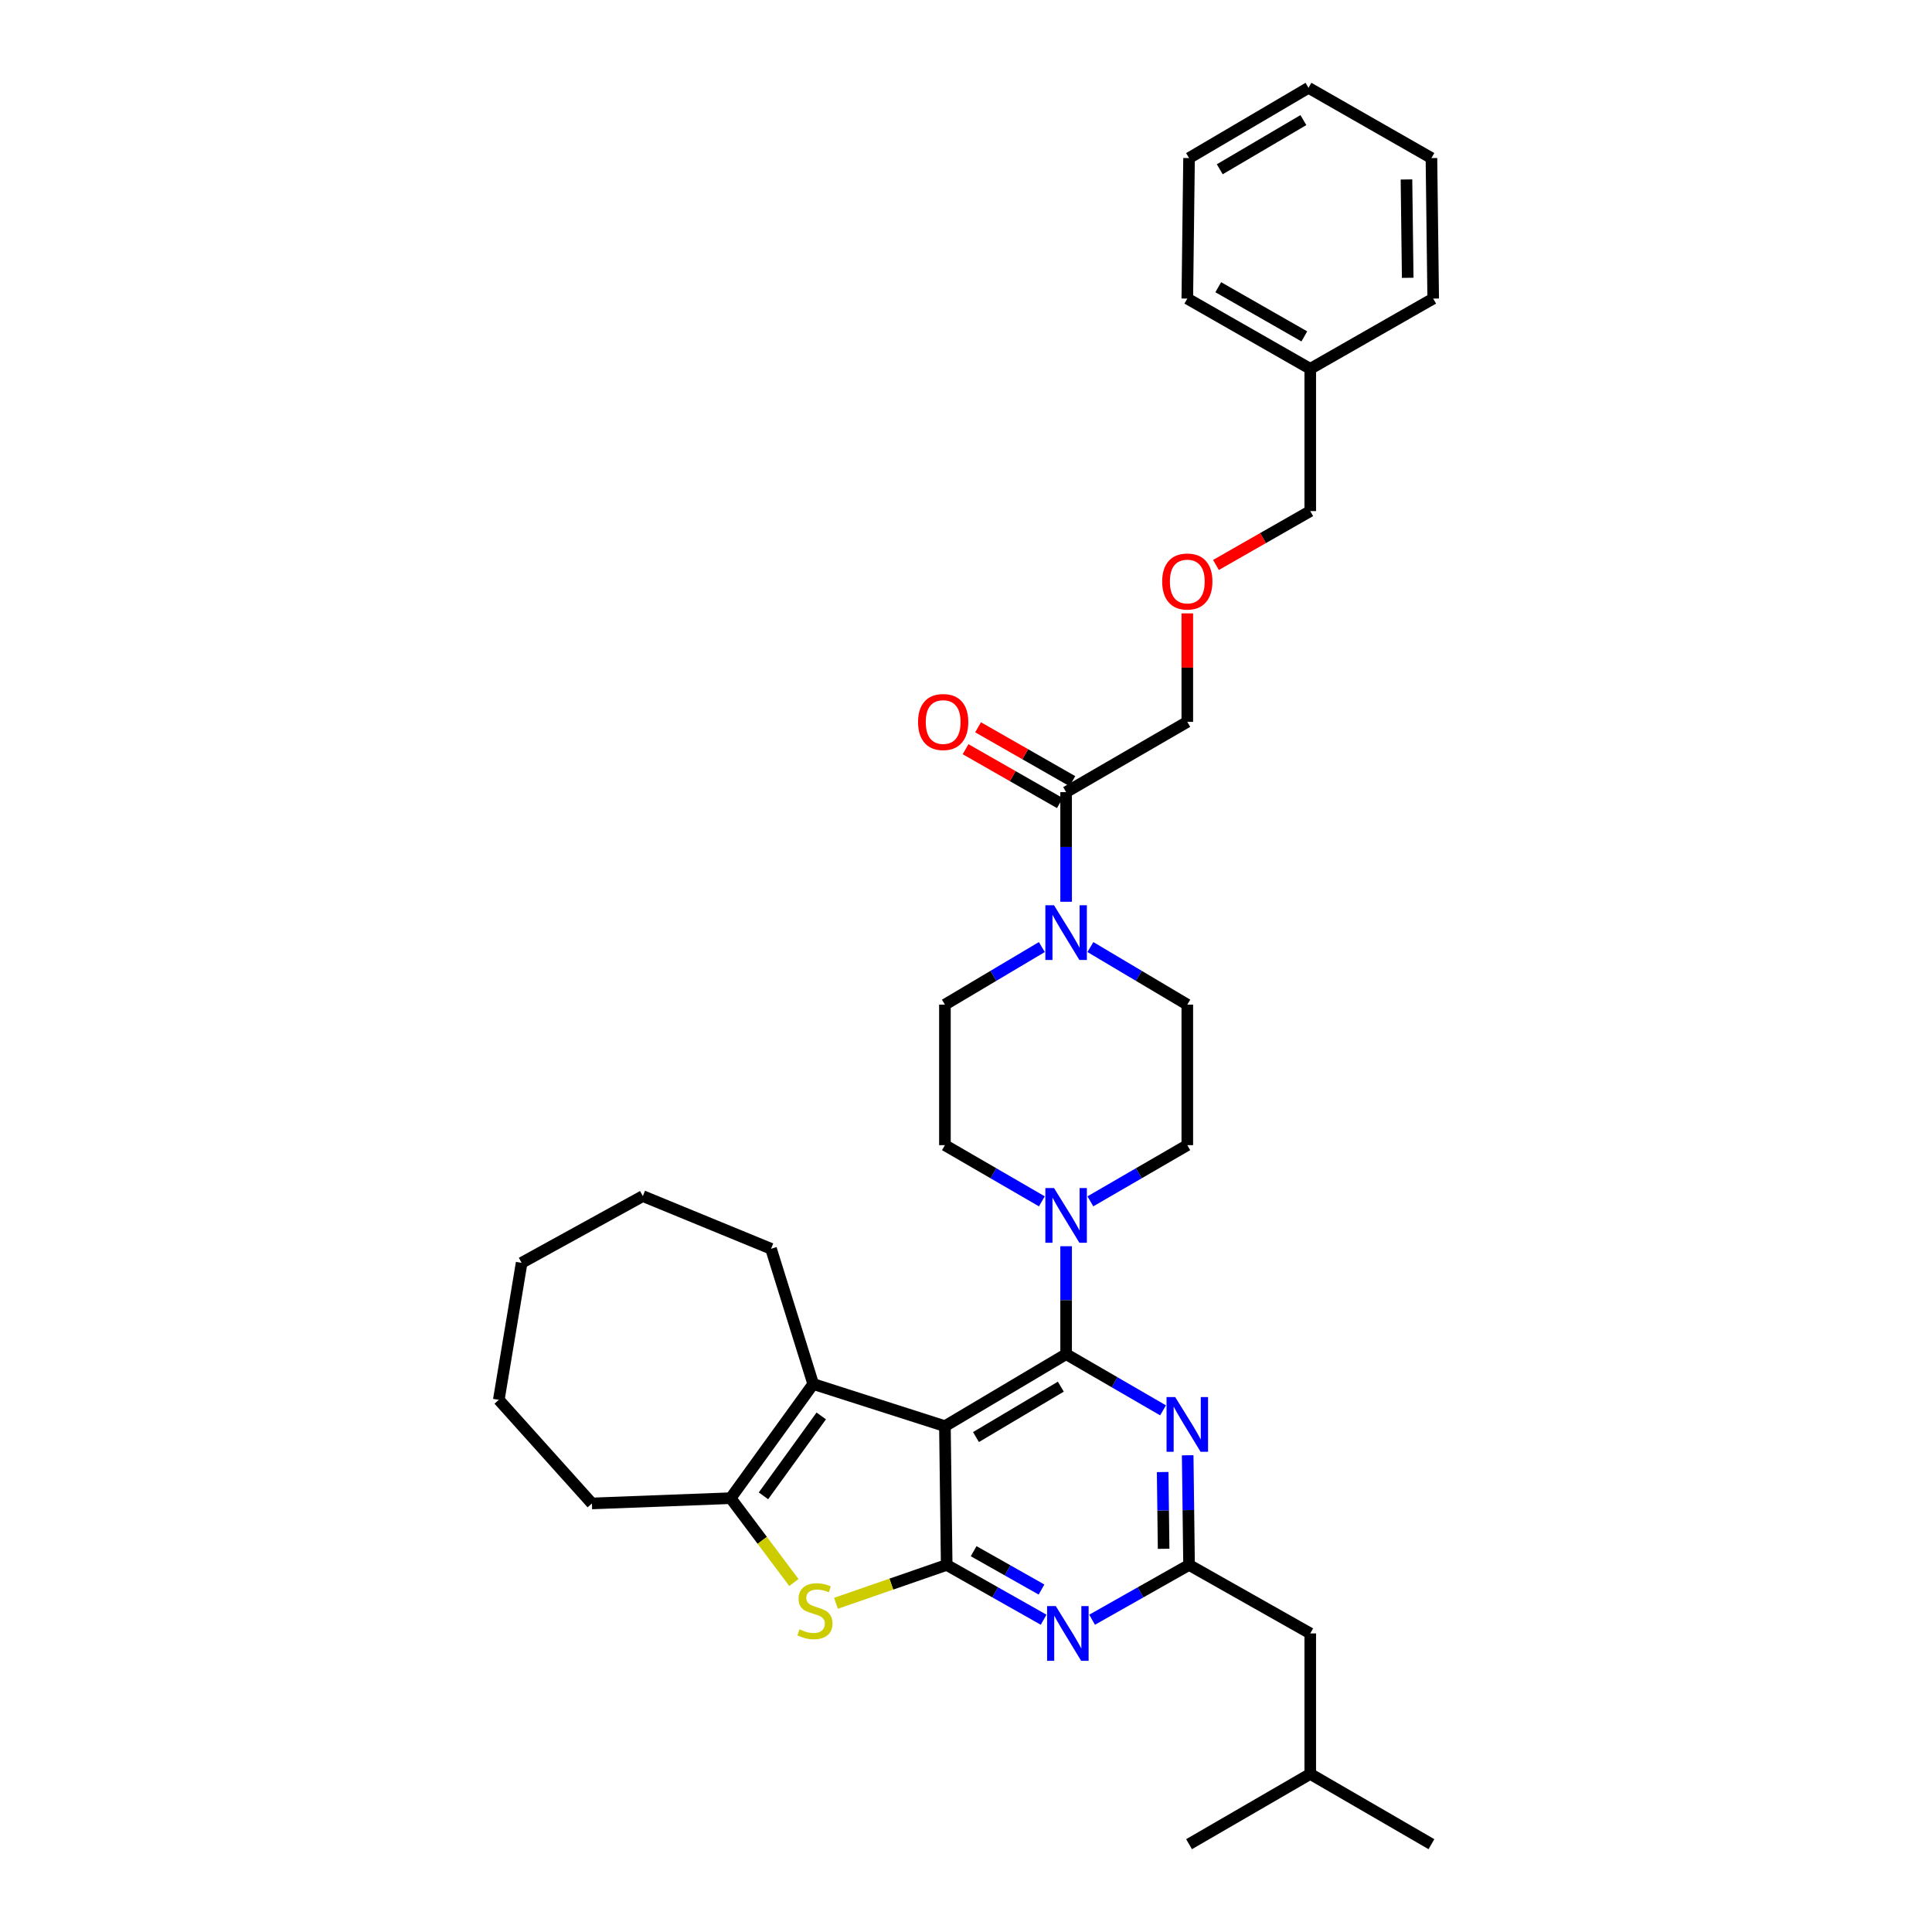 <?xml version='1.0' encoding='iso-8859-1'?>
<svg version='1.1' baseProfile='full'
              xmlns='http://www.w3.org/2000/svg'
                      xmlns:rdkit='http://www.rdkit.org/xml'
                      xmlns:xlink='http://www.w3.org/1999/xlink'
                  xml:space='preserve'
width='1000px' height='1000px' viewBox='0 0 1000 1000'>
<!-- END OF HEADER -->
<rect style='opacity:1.0;fill:#FFFFFF;stroke:none' width='1000' height='1000' x='0' y='0'> </rect>
<path class='bond-0' d='M 539.256,490.192 L 514.173,505.097' style='fill:none;fill-rule:evenodd;stroke:#0000FF;stroke-width:6px;stroke-linecap:butt;stroke-linejoin:miter;stroke-opacity:1' />
<path class='bond-0' d='M 514.173,505.097 L 489.089,520.001' style='fill:none;fill-rule:evenodd;stroke:#000000;stroke-width:6px;stroke-linecap:butt;stroke-linejoin:miter;stroke-opacity:1' />
<path class='bond-1' d='M 551.821,466.748 L 551.821,438.373' style='fill:none;fill-rule:evenodd;stroke:#0000FF;stroke-width:6px;stroke-linecap:butt;stroke-linejoin:miter;stroke-opacity:1' />
<path class='bond-1' d='M 551.821,438.373 L 551.821,409.998' style='fill:none;fill-rule:evenodd;stroke:#000000;stroke-width:6px;stroke-linecap:butt;stroke-linejoin:miter;stroke-opacity:1' />
<path class='bond-2' d='M 564.385,490.193 L 589.465,505.097' style='fill:none;fill-rule:evenodd;stroke:#0000FF;stroke-width:6px;stroke-linecap:butt;stroke-linejoin:miter;stroke-opacity:1' />
<path class='bond-2' d='M 589.465,505.097 L 614.545,520.001' style='fill:none;fill-rule:evenodd;stroke:#000000;stroke-width:6px;stroke-linecap:butt;stroke-linejoin:miter;stroke-opacity:1' />
<path class='bond-3' d='M 614.545,317.487 L 614.545,345.562' style='fill:none;fill-rule:evenodd;stroke:#FF0000;stroke-width:6px;stroke-linecap:butt;stroke-linejoin:miter;stroke-opacity:1' />
<path class='bond-3' d='M 614.545,345.562 L 614.545,373.637' style='fill:none;fill-rule:evenodd;stroke:#000000;stroke-width:6px;stroke-linecap:butt;stroke-linejoin:miter;stroke-opacity:1' />
<path class='bond-4' d='M 629.377,292.432 L 653.781,278.486' style='fill:none;fill-rule:evenodd;stroke:#FF0000;stroke-width:6px;stroke-linecap:butt;stroke-linejoin:miter;stroke-opacity:1' />
<path class='bond-4' d='M 653.781,278.486 L 678.184,264.54' style='fill:none;fill-rule:evenodd;stroke:#000000;stroke-width:6px;stroke-linecap:butt;stroke-linejoin:miter;stroke-opacity:1' />
<path class='bond-5' d='M 555.06,404.329 L 530.657,390.386' style='fill:none;fill-rule:evenodd;stroke:#000000;stroke-width:6px;stroke-linecap:butt;stroke-linejoin:miter;stroke-opacity:1' />
<path class='bond-5' d='M 530.657,390.386 L 506.254,376.443' style='fill:none;fill-rule:evenodd;stroke:#FF0000;stroke-width:6px;stroke-linecap:butt;stroke-linejoin:miter;stroke-opacity:1' />
<path class='bond-5' d='M 548.581,415.667 L 524.178,401.724' style='fill:none;fill-rule:evenodd;stroke:#000000;stroke-width:6px;stroke-linecap:butt;stroke-linejoin:miter;stroke-opacity:1' />
<path class='bond-5' d='M 524.178,401.724 L 499.775,387.781' style='fill:none;fill-rule:evenodd;stroke:#FF0000;stroke-width:6px;stroke-linecap:butt;stroke-linejoin:miter;stroke-opacity:1' />
<path class='bond-6' d='M 551.821,409.998 L 614.545,373.637' style='fill:none;fill-rule:evenodd;stroke:#000000;stroke-width:6px;stroke-linecap:butt;stroke-linejoin:miter;stroke-opacity:1' />
<path class='bond-7' d='M 678.184,190.905 L 678.184,264.54' style='fill:none;fill-rule:evenodd;stroke:#000000;stroke-width:6px;stroke-linecap:butt;stroke-linejoin:miter;stroke-opacity:1' />
<path class='bond-8' d='M 678.184,190.905 L 614.545,154.544' style='fill:none;fill-rule:evenodd;stroke:#000000;stroke-width:6px;stroke-linecap:butt;stroke-linejoin:miter;stroke-opacity:1' />
<path class='bond-8' d='M 675.116,174.112 L 630.569,148.66' style='fill:none;fill-rule:evenodd;stroke:#000000;stroke-width:6px;stroke-linecap:butt;stroke-linejoin:miter;stroke-opacity:1' />
<path class='bond-9' d='M 678.184,190.905 L 741.822,154.544' style='fill:none;fill-rule:evenodd;stroke:#000000;stroke-width:6px;stroke-linecap:butt;stroke-linejoin:miter;stroke-opacity:1' />
<path class='bond-10' d='M 564.373,621.814 L 589.459,607.272' style='fill:none;fill-rule:evenodd;stroke:#0000FF;stroke-width:6px;stroke-linecap:butt;stroke-linejoin:miter;stroke-opacity:1' />
<path class='bond-10' d='M 589.459,607.272 L 614.545,592.73' style='fill:none;fill-rule:evenodd;stroke:#000000;stroke-width:6px;stroke-linecap:butt;stroke-linejoin:miter;stroke-opacity:1' />
<path class='bond-11' d='M 551.821,645.046 L 551.821,672.979' style='fill:none;fill-rule:evenodd;stroke:#0000FF;stroke-width:6px;stroke-linecap:butt;stroke-linejoin:miter;stroke-opacity:1' />
<path class='bond-11' d='M 551.821,672.979 L 551.821,700.913' style='fill:none;fill-rule:evenodd;stroke:#000000;stroke-width:6px;stroke-linecap:butt;stroke-linejoin:miter;stroke-opacity:1' />
<path class='bond-12' d='M 539.268,621.815 L 514.178,607.272' style='fill:none;fill-rule:evenodd;stroke:#0000FF;stroke-width:6px;stroke-linecap:butt;stroke-linejoin:miter;stroke-opacity:1' />
<path class='bond-12' d='M 514.178,607.272 L 489.089,592.73' style='fill:none;fill-rule:evenodd;stroke:#000000;stroke-width:6px;stroke-linecap:butt;stroke-linejoin:miter;stroke-opacity:1' />
<path class='bond-13' d='M 489.089,520.001 L 489.089,592.73' style='fill:none;fill-rule:evenodd;stroke:#000000;stroke-width:6px;stroke-linecap:butt;stroke-linejoin:miter;stroke-opacity:1' />
<path class='bond-14' d='M 540.186,838.367 L 515.095,824.185' style='fill:none;fill-rule:evenodd;stroke:#0000FF;stroke-width:6px;stroke-linecap:butt;stroke-linejoin:miter;stroke-opacity:1' />
<path class='bond-14' d='M 515.095,824.185 L 490.003,810.002' style='fill:none;fill-rule:evenodd;stroke:#000000;stroke-width:6px;stroke-linecap:butt;stroke-linejoin:miter;stroke-opacity:1' />
<path class='bond-14' d='M 539.084,822.744 L 521.52,812.816' style='fill:none;fill-rule:evenodd;stroke:#0000FF;stroke-width:6px;stroke-linecap:butt;stroke-linejoin:miter;stroke-opacity:1' />
<path class='bond-14' d='M 521.52,812.816 L 503.956,802.889' style='fill:none;fill-rule:evenodd;stroke:#000000;stroke-width:6px;stroke-linecap:butt;stroke-linejoin:miter;stroke-opacity:1' />
<path class='bond-15' d='M 565.269,838.367 L 590.36,824.185' style='fill:none;fill-rule:evenodd;stroke:#0000FF;stroke-width:6px;stroke-linecap:butt;stroke-linejoin:miter;stroke-opacity:1' />
<path class='bond-15' d='M 590.36,824.185 L 615.452,810.002' style='fill:none;fill-rule:evenodd;stroke:#000000;stroke-width:6px;stroke-linecap:butt;stroke-linejoin:miter;stroke-opacity:1' />
<path class='bond-16' d='M 615.452,810.002 L 678.184,845.456' style='fill:none;fill-rule:evenodd;stroke:#000000;stroke-width:6px;stroke-linecap:butt;stroke-linejoin:miter;stroke-opacity:1' />
<path class='bond-17' d='M 615.452,810.002 L 615.098,781.627' style='fill:none;fill-rule:evenodd;stroke:#000000;stroke-width:6px;stroke-linecap:butt;stroke-linejoin:miter;stroke-opacity:1' />
<path class='bond-17' d='M 615.098,781.627 L 614.744,753.252' style='fill:none;fill-rule:evenodd;stroke:#0000FF;stroke-width:6px;stroke-linecap:butt;stroke-linejoin:miter;stroke-opacity:1' />
<path class='bond-17' d='M 602.288,801.652 L 602.041,781.79' style='fill:none;fill-rule:evenodd;stroke:#000000;stroke-width:6px;stroke-linecap:butt;stroke-linejoin:miter;stroke-opacity:1' />
<path class='bond-17' d='M 602.041,781.79 L 601.793,761.927' style='fill:none;fill-rule:evenodd;stroke:#0000FF;stroke-width:6px;stroke-linecap:butt;stroke-linejoin:miter;stroke-opacity:1' />
<path class='bond-18' d='M 601.992,729.997 L 576.907,715.455' style='fill:none;fill-rule:evenodd;stroke:#0000FF;stroke-width:6px;stroke-linecap:butt;stroke-linejoin:miter;stroke-opacity:1' />
<path class='bond-18' d='M 576.907,715.455 L 551.821,700.913' style='fill:none;fill-rule:evenodd;stroke:#000000;stroke-width:6px;stroke-linecap:butt;stroke-linejoin:miter;stroke-opacity:1' />
<path class='bond-19' d='M 551.821,700.913 L 489.089,738.18' style='fill:none;fill-rule:evenodd;stroke:#000000;stroke-width:6px;stroke-linecap:butt;stroke-linejoin:miter;stroke-opacity:1' />
<path class='bond-19' d='M 549.08,717.73 L 505.168,743.817' style='fill:none;fill-rule:evenodd;stroke:#000000;stroke-width:6px;stroke-linecap:butt;stroke-linejoin:miter;stroke-opacity:1' />
<path class='bond-20' d='M 490.003,810.002 L 489.089,738.18' style='fill:none;fill-rule:evenodd;stroke:#000000;stroke-width:6px;stroke-linecap:butt;stroke-linejoin:miter;stroke-opacity:1' />
<path class='bond-21' d='M 490.003,810.002 L 461.351,819.934' style='fill:none;fill-rule:evenodd;stroke:#000000;stroke-width:6px;stroke-linecap:butt;stroke-linejoin:miter;stroke-opacity:1' />
<path class='bond-21' d='M 461.351,819.934 L 432.7,829.865' style='fill:none;fill-rule:evenodd;stroke:#CCCC00;stroke-width:6px;stroke-linecap:butt;stroke-linejoin:miter;stroke-opacity:1' />
<path class='bond-22' d='M 489.089,738.18 L 420.909,716.365' style='fill:none;fill-rule:evenodd;stroke:#000000;stroke-width:6px;stroke-linecap:butt;stroke-linejoin:miter;stroke-opacity:1' />
<path class='bond-23' d='M 420.909,716.365 L 399.087,646.364' style='fill:none;fill-rule:evenodd;stroke:#000000;stroke-width:6px;stroke-linecap:butt;stroke-linejoin:miter;stroke-opacity:1' />
<path class='bond-24' d='M 420.909,716.365 L 378.178,775.455' style='fill:none;fill-rule:evenodd;stroke:#000000;stroke-width:6px;stroke-linecap:butt;stroke-linejoin:miter;stroke-opacity:1' />
<path class='bond-24' d='M 425.081,732.881 L 395.17,774.244' style='fill:none;fill-rule:evenodd;stroke:#000000;stroke-width:6px;stroke-linecap:butt;stroke-linejoin:miter;stroke-opacity:1' />
<path class='bond-25' d='M 378.178,775.455 L 394.548,797.281' style='fill:none;fill-rule:evenodd;stroke:#000000;stroke-width:6px;stroke-linecap:butt;stroke-linejoin:miter;stroke-opacity:1' />
<path class='bond-25' d='M 394.548,797.281 L 410.917,819.107' style='fill:none;fill-rule:evenodd;stroke:#CCCC00;stroke-width:6px;stroke-linecap:butt;stroke-linejoin:miter;stroke-opacity:1' />
<path class='bond-26' d='M 378.178,775.455 L 306.364,778.183' style='fill:none;fill-rule:evenodd;stroke:#000000;stroke-width:6px;stroke-linecap:butt;stroke-linejoin:miter;stroke-opacity:1' />
<path class='bond-27' d='M 678.184,845.456 L 678.184,918.185' style='fill:none;fill-rule:evenodd;stroke:#000000;stroke-width:6px;stroke-linecap:butt;stroke-linejoin:miter;stroke-opacity:1' />
<path class='bond-28' d='M 678.184,918.185 L 740.908,954.545' style='fill:none;fill-rule:evenodd;stroke:#000000;stroke-width:6px;stroke-linecap:butt;stroke-linejoin:miter;stroke-opacity:1' />
<path class='bond-29' d='M 678.184,918.185 L 615.452,954.545' style='fill:none;fill-rule:evenodd;stroke:#000000;stroke-width:6px;stroke-linecap:butt;stroke-linejoin:miter;stroke-opacity:1' />
<path class='bond-30' d='M 332.728,619.094 L 399.087,646.364' style='fill:none;fill-rule:evenodd;stroke:#000000;stroke-width:6px;stroke-linecap:butt;stroke-linejoin:miter;stroke-opacity:1' />
<path class='bond-31' d='M 332.728,619.094 L 269.996,653.641' style='fill:none;fill-rule:evenodd;stroke:#000000;stroke-width:6px;stroke-linecap:butt;stroke-linejoin:miter;stroke-opacity:1' />
<path class='bond-32' d='M 269.996,653.641 L 258.178,724.549' style='fill:none;fill-rule:evenodd;stroke:#000000;stroke-width:6px;stroke-linecap:butt;stroke-linejoin:miter;stroke-opacity:1' />
<path class='bond-33' d='M 258.178,724.549 L 306.364,778.183' style='fill:none;fill-rule:evenodd;stroke:#000000;stroke-width:6px;stroke-linecap:butt;stroke-linejoin:miter;stroke-opacity:1' />
<path class='bond-34' d='M 614.545,592.73 L 614.545,520.001' style='fill:none;fill-rule:evenodd;stroke:#000000;stroke-width:6px;stroke-linecap:butt;stroke-linejoin:miter;stroke-opacity:1' />
<path class='bond-35' d='M 614.545,154.544 L 615.452,81.815' style='fill:none;fill-rule:evenodd;stroke:#000000;stroke-width:6px;stroke-linecap:butt;stroke-linejoin:miter;stroke-opacity:1' />
<path class='bond-36' d='M 741.822,154.544 L 740.908,81.815' style='fill:none;fill-rule:evenodd;stroke:#000000;stroke-width:6px;stroke-linecap:butt;stroke-linejoin:miter;stroke-opacity:1' />
<path class='bond-36' d='M 728.627,143.799 L 727.988,92.889' style='fill:none;fill-rule:evenodd;stroke:#000000;stroke-width:6px;stroke-linecap:butt;stroke-linejoin:miter;stroke-opacity:1' />
<path class='bond-37' d='M 615.452,81.815 L 677.277,45.455' style='fill:none;fill-rule:evenodd;stroke:#000000;stroke-width:6px;stroke-linecap:butt;stroke-linejoin:miter;stroke-opacity:1' />
<path class='bond-37' d='M 631.346,87.617 L 674.623,62.165' style='fill:none;fill-rule:evenodd;stroke:#000000;stroke-width:6px;stroke-linecap:butt;stroke-linejoin:miter;stroke-opacity:1' />
<path class='bond-38' d='M 740.908,81.815 L 677.277,45.455' style='fill:none;fill-rule:evenodd;stroke:#000000;stroke-width:6px;stroke-linecap:butt;stroke-linejoin:miter;stroke-opacity:1' />
<path  class='atom-0' d='M 545.561 468.566
L 554.841 483.566
Q 555.761 485.046, 557.241 487.726
Q 558.721 490.406, 558.801 490.566
L 558.801 468.566
L 562.561 468.566
L 562.561 496.886
L 558.681 496.886
L 548.721 480.486
Q 547.561 478.566, 546.321 476.366
Q 545.121 474.166, 544.761 473.486
L 544.761 496.886
L 541.081 496.886
L 541.081 468.566
L 545.561 468.566
' fill='#0000FF'/>
<path  class='atom-1' d='M 601.545 300.988
Q 601.545 294.188, 604.905 290.388
Q 608.265 286.588, 614.545 286.588
Q 620.825 286.588, 624.185 290.388
Q 627.545 294.188, 627.545 300.988
Q 627.545 307.868, 624.145 311.788
Q 620.745 315.668, 614.545 315.668
Q 608.305 315.668, 604.905 311.788
Q 601.545 307.908, 601.545 300.988
M 614.545 312.468
Q 618.865 312.468, 621.185 309.588
Q 623.545 306.668, 623.545 300.988
Q 623.545 295.428, 621.185 292.628
Q 618.865 289.788, 614.545 289.788
Q 610.225 289.788, 607.865 292.588
Q 605.545 295.388, 605.545 300.988
Q 605.545 306.708, 607.865 309.588
Q 610.225 312.468, 614.545 312.468
' fill='#FF0000'/>
<path  class='atom-3' d='M 475.182 373.717
Q 475.182 366.917, 478.542 363.117
Q 481.902 359.317, 488.182 359.317
Q 494.462 359.317, 497.822 363.117
Q 501.182 366.917, 501.182 373.717
Q 501.182 380.597, 497.782 384.517
Q 494.382 388.397, 488.182 388.397
Q 481.942 388.397, 478.542 384.517
Q 475.182 380.637, 475.182 373.717
M 488.182 385.197
Q 492.502 385.197, 494.822 382.317
Q 497.182 379.397, 497.182 373.717
Q 497.182 368.157, 494.822 365.357
Q 492.502 362.517, 488.182 362.517
Q 483.862 362.517, 481.502 365.317
Q 479.182 368.117, 479.182 373.717
Q 479.182 379.437, 481.502 382.317
Q 483.862 385.197, 488.182 385.197
' fill='#FF0000'/>
<path  class='atom-6' d='M 545.561 614.931
L 554.841 629.931
Q 555.761 631.411, 557.241 634.091
Q 558.721 636.771, 558.801 636.931
L 558.801 614.931
L 562.561 614.931
L 562.561 643.251
L 558.681 643.251
L 548.721 626.851
Q 547.561 624.931, 546.321 622.731
Q 545.121 620.531, 544.761 619.851
L 544.761 643.251
L 541.081 643.251
L 541.081 614.931
L 545.561 614.931
' fill='#0000FF'/>
<path  class='atom-8' d='M 546.467 831.296
L 555.747 846.296
Q 556.667 847.776, 558.147 850.456
Q 559.627 853.136, 559.707 853.296
L 559.707 831.296
L 563.467 831.296
L 563.467 859.616
L 559.587 859.616
L 549.627 843.216
Q 548.467 841.296, 547.227 839.096
Q 546.027 836.896, 545.667 836.216
L 545.667 859.616
L 541.987 859.616
L 541.987 831.296
L 546.467 831.296
' fill='#0000FF'/>
<path  class='atom-10' d='M 608.285 723.113
L 617.565 738.113
Q 618.485 739.593, 619.965 742.273
Q 621.445 744.953, 621.525 745.113
L 621.525 723.113
L 625.285 723.113
L 625.285 751.433
L 621.405 751.433
L 611.445 735.033
Q 610.285 733.113, 609.045 730.913
Q 607.845 728.713, 607.485 728.033
L 607.485 751.433
L 603.805 751.433
L 603.805 723.113
L 608.285 723.113
' fill='#0000FF'/>
<path  class='atom-16' d='M 413.816 843.358
Q 414.136 843.478, 415.456 844.038
Q 416.776 844.598, 418.216 844.958
Q 419.696 845.278, 421.136 845.278
Q 423.816 845.278, 425.376 843.998
Q 426.936 842.678, 426.936 840.398
Q 426.936 838.838, 426.136 837.878
Q 425.376 836.918, 424.176 836.398
Q 422.976 835.878, 420.976 835.278
Q 418.456 834.518, 416.936 833.798
Q 415.456 833.078, 414.376 831.558
Q 413.336 830.038, 413.336 827.478
Q 413.336 823.918, 415.736 821.718
Q 418.176 819.518, 422.976 819.518
Q 426.256 819.518, 429.976 821.078
L 429.056 824.158
Q 425.656 822.758, 423.096 822.758
Q 420.336 822.758, 418.816 823.918
Q 417.296 825.038, 417.336 826.998
Q 417.336 828.518, 418.096 829.438
Q 418.896 830.358, 420.016 830.878
Q 421.176 831.398, 423.096 831.998
Q 425.656 832.798, 427.176 833.598
Q 428.696 834.398, 429.776 836.038
Q 430.896 837.638, 430.896 840.398
Q 430.896 844.318, 428.256 846.438
Q 425.656 848.518, 421.296 848.518
Q 418.776 848.518, 416.856 847.958
Q 414.976 847.438, 412.736 846.518
L 413.816 843.358
' fill='#CCCC00'/>
</svg>
